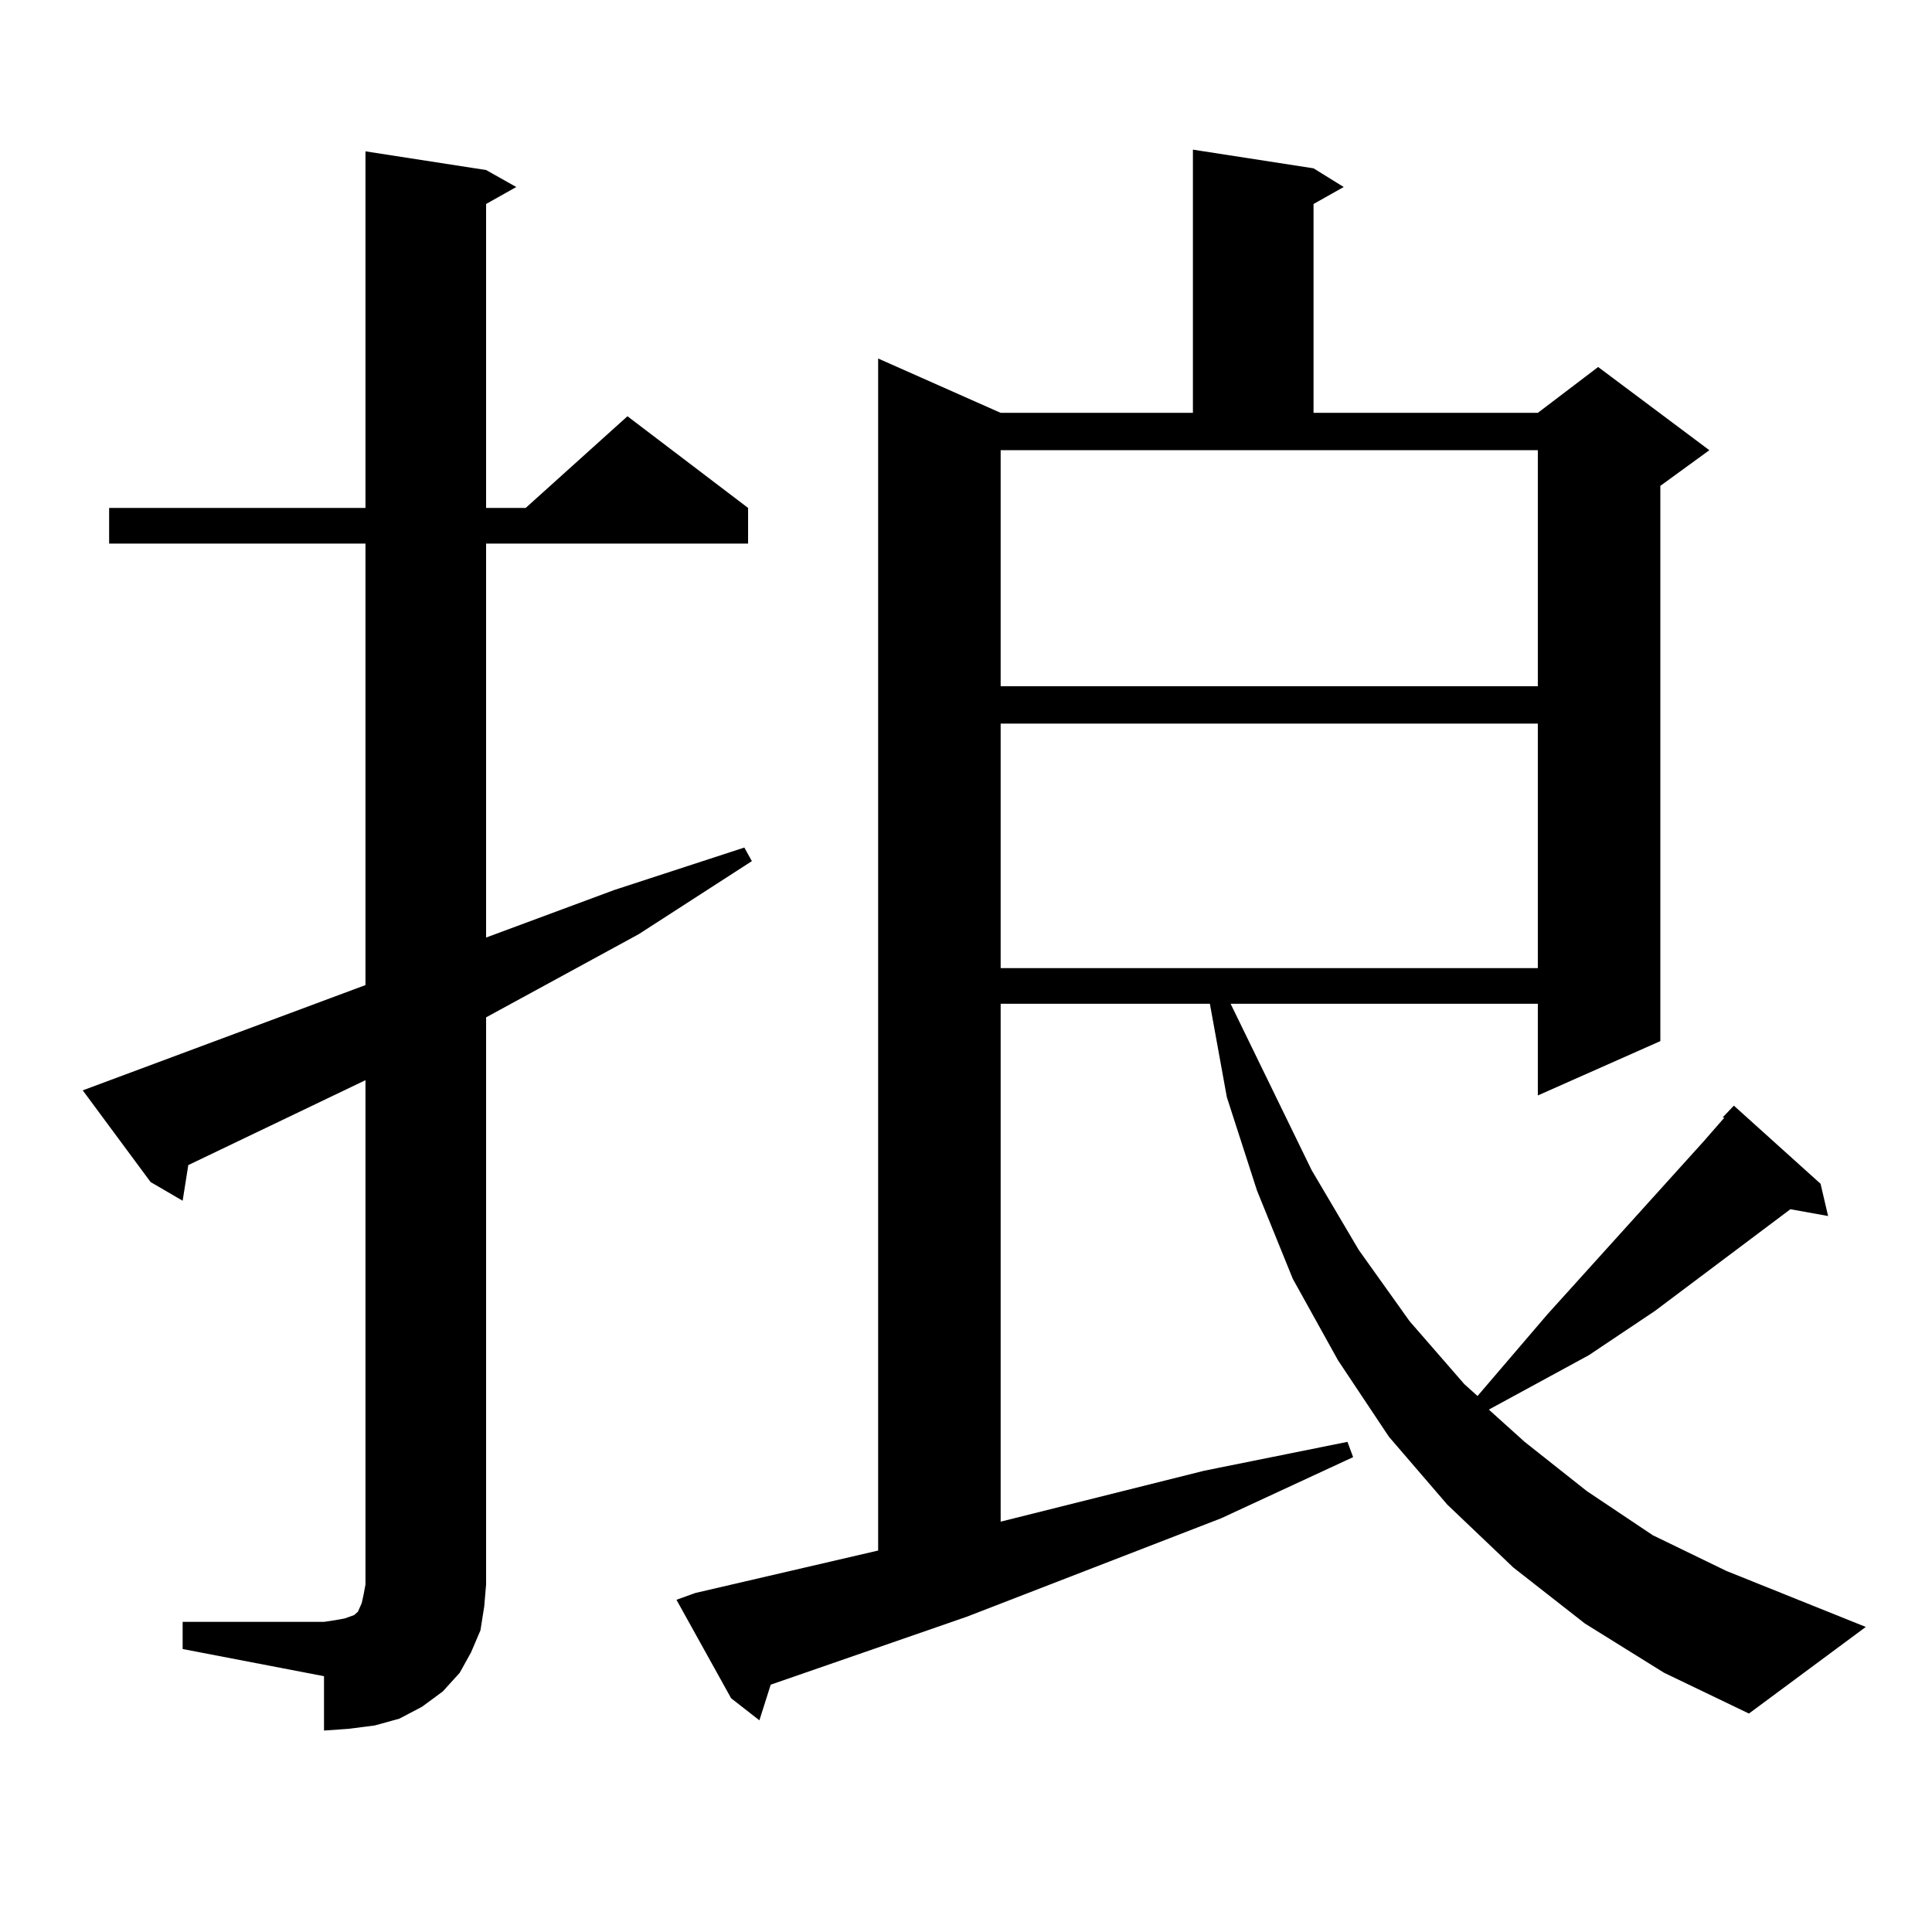 <?xml version="1.0" encoding="utf-8"?>
<!-- Generator: Adobe Illustrator 16.0.0, SVG Export Plug-In . SVG Version: 6.00 Build 0)  -->
<!DOCTYPE svg PUBLIC "-//W3C//DTD SVG 1.1//EN" "http://www.w3.org/Graphics/SVG/1.1/DTD/svg11.dtd">
<svg version="1.1" id="图层_1" xmlns="http://www.w3.org/2000/svg" xmlns:xlink="http://www.w3.org/1999/xlink" x="0px" y="0px"
	 width="1000px" height="1000px" viewBox="0 0 1000 1000" enable-background="new 0 0 1000 1000" xml:space="preserve">
<path d="M94.534,839.469h73.169l5.854-0.879l4.878-0.879l4.878-1.758l1.951-1.758l1.951-4.395l0.976-4.395l0.976-5.273V559.098
	l-91.705,43.945L94.534,621.5l-16.585-9.668l-35.121-47.461l146.338-54.492V281.363H56.486v-18.457h132.68V78.336l62.438,9.668
	l15.609,8.789l-15.609,8.789v157.324h20.487l52.682-47.461l62.438,47.461v18.457H251.604V485.27l66.34-24.609l67.315-21.973
	l3.902,7.031l-58.535,37.793l-79.022,43.066v293.555l-0.976,11.426l-1.951,12.305l-4.878,11.426l-5.854,10.547l-8.78,9.668
	l-10.731,7.91l-11.707,6.152l-12.683,3.516l-13.658,1.758l-12.683,0.879v-28.125l-73.169-14.063V839.469z M820.37,840.348
	l-37.072-29.004l-34.146-32.52l-30.243-35.156l-26.341-39.551l-23.414-42.188l-18.536-45.703l-15.609-48.34l-8.78-48.34h-108.29
	v268.066l105.363-26.367l74.145-14.941l2.927,7.91l-68.291,31.641l-131.704,50.977l-101.461,35.156l-5.854,18.457L378.43,879.02
	l-28.292-50.977l9.756-3.516l94.632-21.973V185.563l63.413,28.125h99.51V77.457l62.438,9.668l15.609,9.668l-15.609,8.789v108.105
	H795.98l31.219-23.73l57.56,43.066l-25.365,18.457v287.402l-63.413,28.125v-47.461H636.96l41.95,86.133l24.39,41.309l26.341,36.914
	l28.292,32.52l6.829,6.152l36.097-42.188l80.974-89.648l10.731-12.305h-0.976l5.854-6.152l44.877,40.43l3.902,16.699l-19.512-3.516
	l-70.242,52.734l-34.146,22.852l-51.706,28.125l18.536,16.699l32.194,25.488l34.146,22.852l38.048,18.457l72.193,29.004
	l-60.486,44.824l-43.901-21.094L820.37,840.348z M517.938,355.191H795.98V233.023H517.938V355.191z M517.938,374.527V501.09H795.98
	V374.527H517.938z"/>
</svg>
